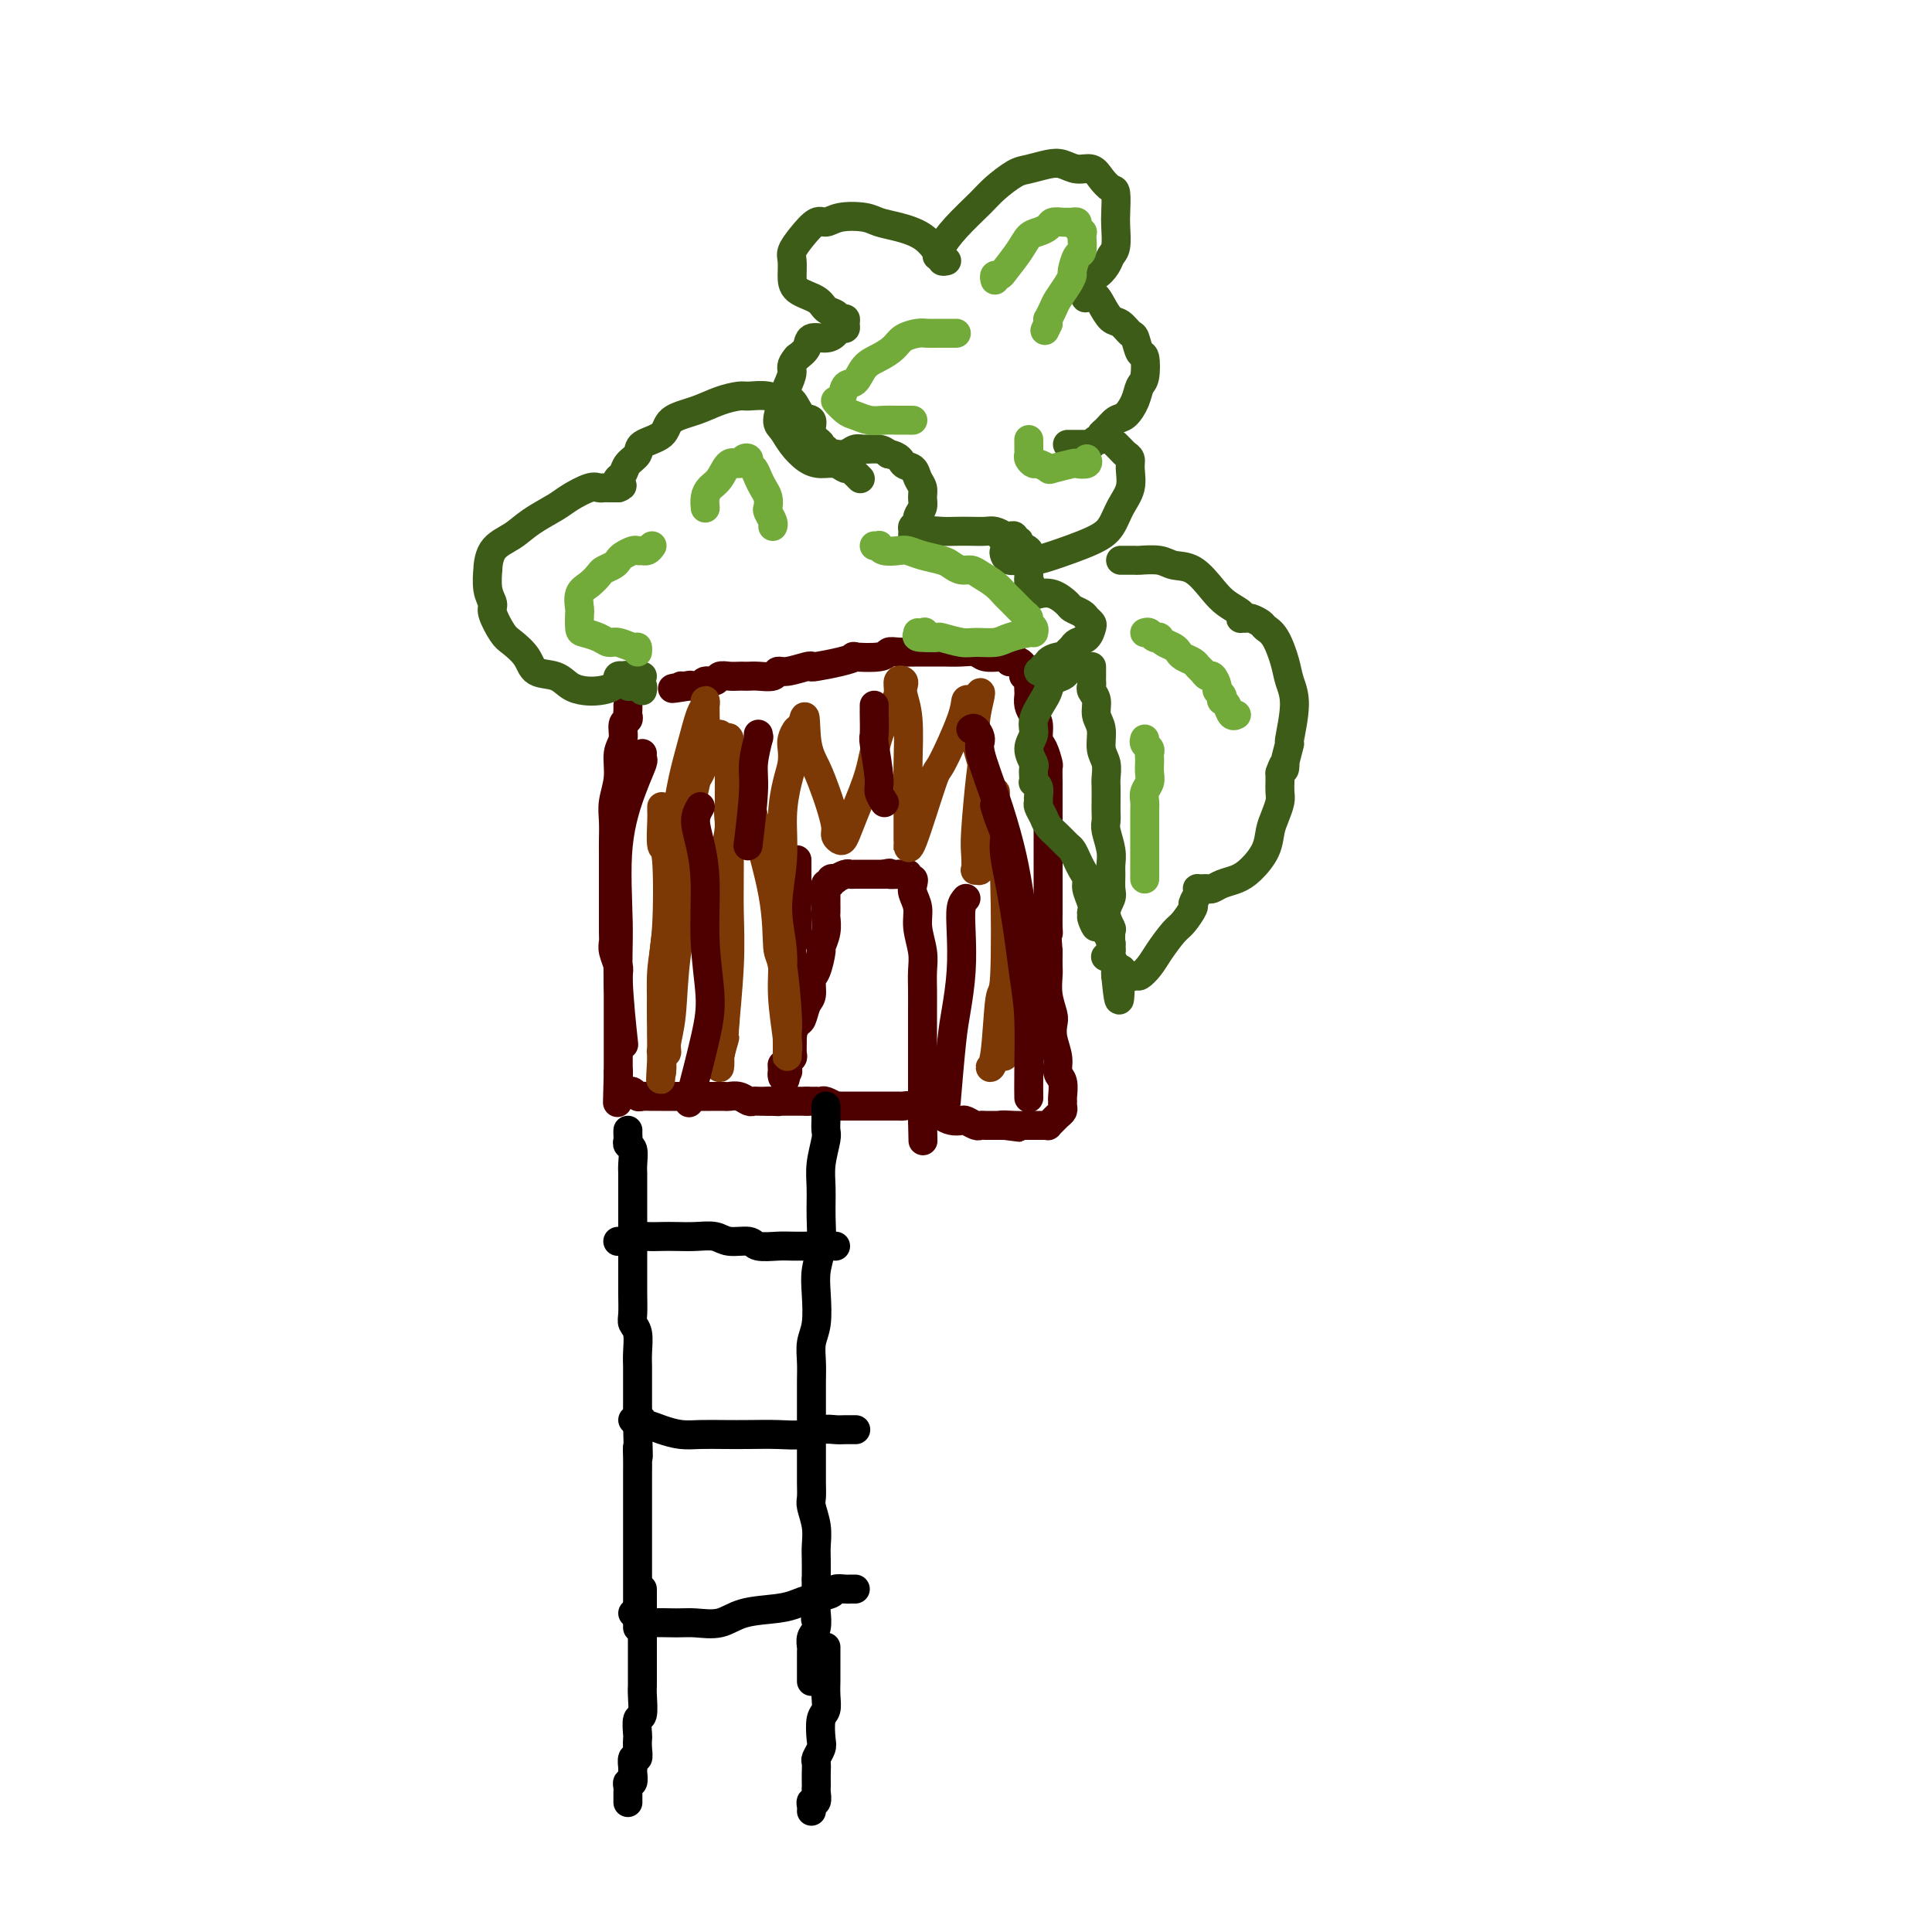 <svg viewBox='0 0 400 400' version='1.1' xmlns='http://www.w3.org/2000/svg' xmlns:xlink='http://www.w3.org/1999/xlink'><g fill='none' stroke='#4E0000' stroke-width='6' stroke-linecap='round' stroke-linejoin='round'><path d='M130,146c0.009,0.337 0.018,0.674 0,1c-0.018,0.326 -0.061,0.641 0,1c0.061,0.359 0.228,0.762 0,1c-0.228,0.238 -0.849,0.310 -1,1c-0.151,0.690 0.170,1.997 0,3c-0.170,1.003 -0.830,1.704 -1,3c-0.170,1.296 0.151,3.189 0,5c-0.151,1.811 -0.772,3.539 -1,5c-0.228,1.461 -0.061,2.653 0,4c0.061,1.347 0.016,2.848 0,4c-0.016,1.152 -0.004,1.954 0,3c0.004,1.046 0.001,2.335 0,4c-0.001,1.665 -0.001,3.705 0,5c0.001,1.295 0.004,1.846 0,3c-0.004,1.154 -0.015,2.912 0,4c0.015,1.088 0.057,1.507 0,2c-0.057,0.493 -0.211,1.061 0,2c0.211,0.939 0.789,2.249 1,3c0.211,0.751 0.057,0.945 0,2c-0.057,1.055 -0.015,2.973 0,4c0.015,1.027 0.004,1.165 0,2c-0.004,0.835 -0.001,2.369 0,3c0.001,0.631 0.000,0.359 0,1c-0.000,0.641 -0.000,2.196 0,3c0.000,0.804 0.000,0.859 0,1c-0.000,0.141 -0.000,0.369 0,1c0.000,0.631 0.000,1.664 0,2c-0.000,0.336 -0.000,-0.025 0,0c0.000,0.025 0.000,0.436 0,1c-0.000,0.564 -0.000,1.282 0,2'/><path d='M128,222c-0.310,11.920 -0.084,3.720 0,1c0.084,-2.720 0.025,0.042 0,1c-0.025,0.958 -0.018,0.113 0,0c0.018,-0.113 0.046,0.504 0,1c-0.046,0.496 -0.167,0.869 0,1c0.167,0.131 0.621,0.021 1,0c0.379,-0.021 0.683,0.047 1,0c0.317,-0.047 0.649,-0.209 1,0c0.351,0.209 0.723,0.788 1,1c0.277,0.212 0.458,0.057 1,0c0.542,-0.057 1.444,-0.015 2,0c0.556,0.015 0.765,0.004 1,0c0.235,-0.004 0.496,-0.001 1,0c0.504,0.001 1.252,0.000 2,0c0.748,-0.000 1.498,-0.000 2,0c0.502,0.000 0.758,-0.000 1,0c0.242,0.000 0.470,0.000 1,0c0.530,-0.000 1.363,-0.001 2,0c0.637,0.001 1.077,0.004 2,0c0.923,-0.004 2.327,-0.015 3,0c0.673,0.015 0.613,0.057 1,0c0.387,-0.057 1.220,-0.211 2,0c0.780,0.211 1.508,0.789 2,1c0.492,0.211 0.748,0.057 1,0c0.252,-0.057 0.501,-0.016 1,0c0.499,0.016 1.250,0.008 2,0'/><path d='M159,228c3.952,0.155 1.832,0.041 1,0c-0.832,-0.041 -0.377,-0.011 0,0c0.377,0.011 0.675,0.003 1,0c0.325,-0.003 0.679,-0.001 1,0c0.321,0.001 0.611,0.000 1,0c0.389,-0.000 0.878,-0.000 1,0c0.122,0.000 -0.122,0.000 0,0c0.122,-0.000 0.610,-0.000 1,0c0.390,0.000 0.683,0.000 1,0c0.317,-0.000 0.659,-0.000 1,0'/><path d='M167,228c1.481,0.000 1.185,0.000 1,0c-0.185,-0.000 -0.258,-0.001 0,0c0.258,0.001 0.847,0.004 1,0c0.153,-0.004 -0.132,-0.015 0,0c0.132,0.015 0.680,0.057 1,0c0.320,-0.057 0.414,-0.211 1,0c0.586,0.211 1.666,0.789 2,1c0.334,0.211 -0.079,0.057 0,0c0.079,-0.057 0.649,-0.015 1,0c0.351,0.015 0.483,0.004 1,0c0.517,-0.004 1.420,-0.001 2,0c0.580,0.001 0.837,0.000 1,0c0.163,-0.000 0.233,-0.000 1,0c0.767,0.000 2.232,0.000 3,0c0.768,-0.000 0.838,-0.001 1,0c0.162,0.001 0.414,0.004 1,0c0.586,-0.004 1.504,-0.015 2,0c0.496,0.015 0.571,0.056 1,0c0.429,-0.056 1.213,-0.208 2,0c0.787,0.208 1.575,0.777 2,1c0.425,0.223 0.485,0.098 1,0c0.515,-0.098 1.485,-0.171 2,0c0.515,0.171 0.575,0.585 1,1c0.425,0.415 1.213,0.829 2,1c0.787,0.171 1.572,0.098 2,0c0.428,-0.098 0.499,-0.223 1,0c0.501,0.223 1.433,0.792 2,1c0.567,0.208 0.771,0.056 1,0c0.229,-0.056 0.485,-0.015 1,0c0.515,0.015 1.290,0.004 2,0c0.710,-0.004 1.355,-0.002 2,0'/><path d='M208,233c6.250,0.774 1.376,0.207 0,0c-1.376,-0.207 0.744,-0.056 2,0c1.256,0.056 1.646,0.015 2,0c0.354,-0.015 0.673,-0.004 1,0c0.327,0.004 0.661,0.002 1,0c0.339,-0.002 0.682,-0.003 1,0c0.318,0.003 0.610,0.012 1,0c0.390,-0.012 0.879,-0.045 1,0c0.121,0.045 -0.125,0.167 0,0c0.125,-0.167 0.622,-0.623 1,-1c0.378,-0.377 0.637,-0.677 1,-1c0.363,-0.323 0.830,-0.671 1,-1c0.170,-0.329 0.041,-0.640 0,-1c-0.041,-0.360 0.004,-0.770 0,-1c-0.004,-0.230 -0.057,-0.280 0,-1c0.057,-0.720 0.225,-2.108 0,-3c-0.225,-0.892 -0.844,-1.287 -1,-2c-0.156,-0.713 0.151,-1.744 0,-3c-0.151,-1.256 -0.758,-2.739 -1,-4c-0.242,-1.261 -0.117,-2.301 0,-3c0.117,-0.699 0.228,-1.057 0,-2c-0.228,-0.943 -0.793,-2.469 -1,-4c-0.207,-1.531 -0.056,-3.066 0,-4c0.056,-0.934 0.016,-1.267 0,-2c-0.016,-0.733 -0.008,-1.867 0,-3'/><path d='M217,197c-0.464,-5.994 -0.124,-4.479 0,-4c0.124,0.479 0.033,-0.080 0,-1c-0.033,-0.920 -0.009,-2.203 0,-3c0.009,-0.797 0.002,-1.108 0,-2c-0.002,-0.892 -0.001,-2.363 0,-3c0.001,-0.637 0.000,-0.439 0,-1c-0.000,-0.561 -0.000,-1.882 0,-3c0.000,-1.118 -0.000,-2.032 0,-3c0.000,-0.968 0.000,-1.991 0,-3c-0.000,-1.009 -0.000,-2.005 0,-3c0.000,-0.995 0.001,-1.991 0,-3c-0.001,-1.009 -0.003,-2.032 0,-3c0.003,-0.968 0.011,-1.882 0,-3c-0.011,-1.118 -0.041,-2.439 0,-3c0.041,-0.561 0.152,-0.363 0,-1c-0.152,-0.637 -0.566,-2.110 -1,-3c-0.434,-0.890 -0.887,-1.198 -1,-2c-0.113,-0.802 0.113,-2.098 0,-3c-0.113,-0.902 -0.567,-1.411 -1,-2c-0.433,-0.589 -0.847,-1.258 -1,-2c-0.153,-0.742 -0.045,-1.557 0,-2c0.045,-0.443 0.026,-0.514 0,-1c-0.026,-0.486 -0.059,-1.387 0,-2c0.059,-0.613 0.209,-0.939 0,-1c-0.209,-0.061 -0.777,0.141 -1,0c-0.223,-0.141 -0.101,-0.626 0,-1c0.101,-0.374 0.182,-0.636 0,-1c-0.182,-0.364 -0.626,-0.829 -1,-1c-0.374,-0.171 -0.678,-0.049 -1,0c-0.322,0.049 -0.661,0.024 -1,0'/><path d='M209,137c-0.563,-0.692 0.029,-0.921 0,-1c-0.029,-0.079 -0.681,-0.007 -1,0c-0.319,0.007 -0.306,-0.051 -1,0c-0.694,0.051 -2.097,0.210 -3,0c-0.903,-0.210 -1.308,-0.788 -2,-1c-0.692,-0.212 -1.673,-0.056 -3,0c-1.327,0.056 -3.000,0.014 -4,0c-1.000,-0.014 -1.328,-0.000 -2,0c-0.672,0.000 -1.688,-0.014 -3,0c-1.312,0.014 -2.920,0.056 -4,0c-1.080,-0.056 -1.630,-0.208 -2,0c-0.370,0.208 -0.558,0.777 -2,1c-1.442,0.223 -4.138,0.098 -5,0c-0.862,-0.098 0.108,-0.171 0,0c-0.108,0.171 -1.296,0.586 -3,1c-1.704,0.414 -3.924,0.828 -5,1c-1.076,0.172 -1.007,0.102 -1,0c0.007,-0.102 -0.046,-0.238 -1,0c-0.954,0.238 -2.809,0.848 -4,1c-1.191,0.152 -1.720,-0.155 -2,0c-0.280,0.155 -0.312,0.774 -1,1c-0.688,0.226 -2.032,0.061 -3,0c-0.968,-0.061 -1.559,-0.017 -2,0c-0.441,0.017 -0.733,0.009 -1,0c-0.267,-0.009 -0.509,-0.017 -1,0c-0.491,0.017 -1.230,0.061 -2,0c-0.770,-0.061 -1.571,-0.226 -2,0c-0.429,0.226 -0.486,0.844 -1,1c-0.514,0.156 -1.485,-0.150 -2,0c-0.515,0.150 -0.576,0.757 -1,1c-0.424,0.243 -1.212,0.121 -2,0'/><path d='M143,142c-6.895,1.083 -2.632,0.290 -1,0c1.632,-0.290 0.632,-0.078 0,0c-0.632,0.078 -0.895,0.022 -1,0c-0.105,-0.022 -0.053,-0.011 0,0'/><path d='M165,178c0.000,0.283 0.000,0.566 0,1c-0.000,0.434 -0.000,1.021 0,1c0.000,-0.021 0.001,-0.648 0,0c-0.001,0.648 -0.004,2.571 0,4c0.004,1.429 0.015,2.363 0,3c-0.015,0.637 -0.057,0.975 0,2c0.057,1.025 0.211,2.736 0,4c-0.211,1.264 -0.789,2.082 -1,3c-0.211,0.918 -0.057,1.935 0,3c0.057,1.065 0.015,2.178 0,3c-0.015,0.822 -0.004,1.353 0,2c0.004,0.647 0.001,1.408 0,2c-0.001,0.592 -0.000,1.013 0,2c0.000,0.987 0.000,2.541 0,3c-0.000,0.459 0.000,-0.175 0,0c-0.000,0.175 -0.000,1.160 0,2c0.000,0.840 0.001,1.535 0,2c-0.001,0.465 -0.004,0.698 0,1c0.004,0.302 0.015,0.672 0,1c-0.015,0.328 -0.056,0.614 0,1c0.056,0.386 0.207,0.873 0,1c-0.207,0.127 -0.774,-0.107 -1,0c-0.226,0.107 -0.113,0.553 0,1'/><path d='M163,220c-0.535,6.684 -0.872,2.394 -1,1c-0.128,-1.394 -0.048,0.107 0,1c0.048,0.893 0.064,1.179 0,1c-0.064,-0.179 -0.210,-0.822 0,-1c0.210,-0.178 0.774,0.108 1,0c0.226,-0.108 0.113,-0.610 0,-1c-0.113,-0.390 -0.226,-0.668 0,-1c0.226,-0.332 0.793,-0.718 1,-1c0.207,-0.282 0.056,-0.461 0,-1c-0.056,-0.539 -0.016,-1.440 0,-2c0.016,-0.560 0.008,-0.780 0,-1'/><path d='M164,215c0.262,-1.347 -0.084,-0.716 0,-1c0.084,-0.284 0.596,-1.484 1,-2c0.404,-0.516 0.699,-0.348 1,-1c0.301,-0.652 0.606,-2.123 1,-3c0.394,-0.877 0.875,-1.161 1,-2c0.125,-0.839 -0.106,-2.233 0,-3c0.106,-0.767 0.550,-0.906 1,-2c0.450,-1.094 0.905,-3.143 1,-4c0.095,-0.857 -0.171,-0.523 0,-1c0.171,-0.477 0.778,-1.766 1,-3c0.222,-1.234 0.059,-2.412 0,-3c-0.059,-0.588 -0.016,-0.587 0,-1c0.016,-0.413 0.003,-1.239 0,-2c-0.003,-0.761 0.003,-1.457 0,-2c-0.003,-0.543 -0.016,-0.934 0,-1c0.016,-0.066 0.061,0.192 0,0c-0.061,-0.192 -0.228,-0.835 0,-1c0.228,-0.165 0.853,0.148 1,0c0.147,-0.148 -0.182,-0.758 0,-1c0.182,-0.242 0.875,-0.117 1,0c0.125,0.117 -0.317,0.228 0,0c0.317,-0.228 1.393,-0.793 2,-1c0.607,-0.207 0.744,-0.055 1,0c0.256,0.055 0.632,0.015 1,0c0.368,-0.015 0.728,-0.004 1,0c0.272,0.004 0.454,0.001 1,0c0.546,-0.001 1.455,-0.000 2,0c0.545,0.000 0.727,0.000 1,0c0.273,-0.000 0.636,-0.000 1,0'/><path d='M183,181c1.958,-0.464 0.854,-0.125 1,0c0.146,0.125 1.541,0.038 2,0c0.459,-0.038 -0.017,-0.025 0,0c0.017,0.025 0.527,0.062 1,0c0.473,-0.062 0.910,-0.221 1,0c0.090,0.221 -0.168,0.824 0,1c0.168,0.176 0.762,-0.075 1,0c0.238,0.075 0.120,0.477 0,1c-0.120,0.523 -0.242,1.167 0,2c0.242,0.833 0.850,1.853 1,3c0.150,1.147 -0.156,2.420 0,4c0.156,1.580 0.774,3.467 1,5c0.226,1.533 0.061,2.714 0,4c-0.061,1.286 -0.016,2.679 0,4c0.016,1.321 0.004,2.569 0,4c-0.004,1.431 -0.001,3.044 0,4c0.001,0.956 0.000,1.254 0,2c-0.000,0.746 -0.000,1.940 0,3c0.000,1.060 0.000,1.986 0,3c-0.000,1.014 -0.000,2.117 0,3c0.000,0.883 0.000,1.546 0,2c-0.000,0.454 -0.000,0.699 0,1c0.000,0.301 0.000,0.658 0,1c-0.000,0.342 -0.000,0.669 0,1c0.000,0.331 0.000,0.666 0,1c-0.000,0.334 -0.000,0.667 0,1c0.000,0.333 0.000,0.667 0,1'/><path d='M191,232c0.167,7.333 0.083,3.667 0,0'/></g>
<g fill='none' stroke='#7C3805' stroke-width='6' stroke-linecap='round' stroke-linejoin='round'><path d='M137,167c-0.008,0.350 -0.015,0.700 0,1c0.015,0.300 0.053,0.551 0,2c-0.053,1.449 -0.196,4.095 0,5c0.196,0.905 0.732,0.069 1,3c0.268,2.931 0.268,9.629 0,14c-0.268,4.371 -0.805,6.414 -1,9c-0.195,2.586 -0.048,5.713 0,8c0.048,2.287 -0.002,3.733 0,5c0.002,1.267 0.056,2.354 0,3c-0.056,0.646 -0.224,0.849 0,1c0.224,0.151 0.838,0.249 1,0c0.162,-0.249 -0.129,-0.847 0,-2c0.129,-1.153 0.678,-2.863 1,-6c0.322,-3.137 0.419,-7.700 1,-12c0.581,-4.300 1.648,-8.336 2,-12c0.352,-3.664 -0.011,-6.957 0,-10c0.011,-3.043 0.395,-5.837 1,-9c0.605,-3.163 1.430,-6.694 2,-9c0.570,-2.306 0.886,-3.385 1,-5c0.114,-1.615 0.028,-3.764 0,-5c-0.028,-1.236 0.002,-1.559 0,-2c-0.002,-0.441 -0.035,-1.002 0,-1c0.035,0.002 0.140,0.566 0,1c-0.140,0.434 -0.524,0.737 -1,2c-0.476,1.263 -1.046,3.485 -2,7c-0.954,3.515 -2.294,8.325 -3,15c-0.706,6.675 -0.778,15.217 -1,19c-0.222,3.783 -0.596,2.808 -1,5c-0.404,2.192 -0.840,7.552 -1,11c-0.160,3.448 -0.046,4.985 0,7c0.046,2.015 0.023,4.507 0,7'/><path d='M137,219c-0.464,7.948 -0.124,3.317 0,2c0.124,-1.317 0.033,0.681 0,1c-0.033,0.319 -0.007,-1.040 0,-2c0.007,-0.960 -0.006,-1.523 0,-2c0.006,-0.477 0.029,-0.870 0,-3c-0.029,-2.130 -0.112,-5.997 0,-10c0.112,-4.003 0.419,-8.142 1,-12c0.581,-3.858 1.437,-7.436 2,-11c0.563,-3.564 0.833,-7.116 1,-10c0.167,-2.884 0.230,-5.101 1,-7c0.770,-1.899 2.248,-3.481 3,-5c0.752,-1.519 0.779,-2.977 1,-4c0.221,-1.023 0.637,-1.613 1,-2c0.363,-0.387 0.671,-0.573 1,-1c0.329,-0.427 0.677,-1.095 1,-1c0.323,0.095 0.622,0.955 1,1c0.378,0.045 0.834,-0.723 1,0c0.166,0.723 0.040,2.938 0,8c-0.040,5.062 0.004,12.971 0,18c-0.004,5.029 -0.057,7.178 0,10c0.057,2.822 0.226,6.317 0,11c-0.226,4.683 -0.845,10.552 -1,13c-0.155,2.448 0.154,1.473 0,2c-0.154,0.527 -0.770,2.554 -1,4c-0.230,1.446 -0.075,2.309 0,2c0.075,-0.309 0.069,-1.792 0,-2c-0.069,-0.208 -0.201,0.859 0,0c0.201,-0.859 0.734,-3.643 1,-6c0.266,-2.357 0.264,-4.289 0,-7c-0.264,-2.711 -0.790,-6.203 -1,-9c-0.210,-2.797 -0.105,-4.898 0,-7'/><path d='M149,190c-0.042,-5.503 -0.147,-4.762 0,-6c0.147,-1.238 0.546,-4.455 1,-7c0.454,-2.545 0.961,-4.420 1,-6c0.039,-1.580 -0.392,-2.867 0,-4c0.392,-1.133 1.608,-2.111 2,-3c0.392,-0.889 -0.039,-1.689 0,-2c0.039,-0.311 0.546,-0.132 1,0c0.454,0.132 0.853,0.218 1,0c0.147,-0.218 0.042,-0.739 0,0c-0.042,0.739 -0.022,2.740 1,7c1.022,4.260 3.044,10.780 4,16c0.956,5.220 0.845,9.142 1,11c0.155,1.858 0.578,1.653 1,4c0.422,2.347 0.845,7.246 1,10c0.155,2.754 0.041,3.362 0,4c-0.041,0.638 -0.010,1.305 0,2c0.010,0.695 -0.001,1.417 0,2c0.001,0.583 0.016,1.026 0,1c-0.016,-0.026 -0.062,-0.523 0,-1c0.062,-0.477 0.231,-0.935 0,-3c-0.231,-2.065 -0.861,-5.736 -1,-9c-0.139,-3.264 0.214,-6.120 0,-9c-0.214,-2.880 -0.996,-5.786 -1,-9c-0.004,-3.214 0.770,-6.738 1,-10c0.230,-3.262 -0.083,-6.263 0,-9c0.083,-2.737 0.561,-5.210 1,-7c0.439,-1.790 0.839,-2.897 1,-4c0.161,-1.103 0.084,-2.203 0,-3c-0.084,-0.797 -0.177,-1.292 0,-2c0.177,-0.708 0.622,-1.631 1,-2c0.378,-0.369 0.689,-0.185 1,0'/><path d='M166,151c0.908,-5.563 0.678,-0.969 1,2c0.322,2.969 1.196,4.315 2,6c0.804,1.685 1.539,3.709 2,5c0.461,1.291 0.648,1.848 1,3c0.352,1.152 0.870,2.899 1,4c0.130,1.101 -0.127,1.557 0,2c0.127,0.443 0.638,0.872 1,1c0.362,0.128 0.577,-0.045 1,-1c0.423,-0.955 1.056,-2.692 2,-5c0.944,-2.308 2.199,-5.186 3,-8c0.801,-2.814 1.146,-5.564 2,-8c0.854,-2.436 2.215,-4.559 3,-6c0.785,-1.441 0.994,-2.199 1,-3c0.006,-0.801 -0.191,-1.643 0,-2c0.191,-0.357 0.769,-0.229 1,0c0.231,0.229 0.114,0.558 0,1c-0.114,0.442 -0.227,0.996 0,2c0.227,1.004 0.793,2.456 1,5c0.207,2.544 0.056,6.179 0,9c-0.056,2.821 -0.015,4.827 0,7c0.015,2.173 0.004,4.513 0,6c-0.004,1.487 -0.001,2.120 0,3c0.001,0.880 0.000,2.005 0,2c-0.000,-0.005 0.000,-1.142 0,-1c-0.000,0.142 -0.001,1.561 1,-1c1.001,-2.561 3.003,-9.103 4,-12c0.997,-2.897 0.988,-2.149 2,-4c1.012,-1.851 3.044,-6.300 4,-9c0.956,-2.700 0.834,-3.650 1,-4c0.166,-0.350 0.619,-0.100 1,0c0.381,0.100 0.691,0.050 1,0'/><path d='M202,145c2.109,-4.044 0.383,0.347 0,4c-0.383,3.653 0.577,6.570 1,8c0.423,1.430 0.308,1.373 0,4c-0.308,2.627 -0.811,7.936 -1,11c-0.189,3.064 -0.066,3.882 0,5c0.066,1.118 0.073,2.536 0,3c-0.073,0.464 -0.227,-0.028 0,0c0.227,0.028 0.835,0.574 1,0c0.165,-0.574 -0.113,-2.267 0,-4c0.113,-1.733 0.618,-3.505 1,-5c0.382,-1.495 0.641,-2.711 1,-4c0.359,-1.289 0.818,-2.649 1,-3c0.182,-0.351 0.088,0.308 0,1c-0.088,0.692 -0.170,1.419 0,2c0.170,0.581 0.593,1.017 1,3c0.407,1.983 0.798,5.513 1,12c0.202,6.487 0.215,15.932 0,20c-0.215,4.068 -0.657,2.758 -1,5c-0.343,2.242 -0.587,8.035 -1,11c-0.413,2.965 -0.997,3.100 -1,3c-0.003,-0.100 0.573,-0.435 1,-2c0.427,-1.565 0.703,-4.358 1,-6c0.297,-1.642 0.616,-2.132 1,-4c0.384,-1.868 0.835,-5.113 1,-7c0.165,-1.887 0.044,-2.416 0,-3c-0.044,-0.584 -0.011,-1.222 0,-1c0.011,0.222 0.000,1.305 0,2c-0.000,0.695 0.010,1.001 0,3c-0.010,1.999 -0.041,5.692 0,8c0.041,2.308 0.155,3.231 0,4c-0.155,0.769 -0.577,1.385 -1,2'/><path d='M208,217c-0.167,3.000 -0.083,1.500 0,0'/></g>
<g fill='none' stroke='#4E0000' stroke-width='6' stroke-linecap='round' stroke-linejoin='round'><path d='M145,167c-0.503,0.867 -1.007,1.735 -1,3c0.007,1.265 0.523,2.928 1,5c0.477,2.072 0.915,4.554 1,8c0.085,3.446 -0.185,7.857 0,12c0.185,4.143 0.823,8.018 1,11c0.177,2.982 -0.106,5.072 -1,9c-0.894,3.928 -2.398,9.694 -3,12c-0.602,2.306 -0.301,1.153 0,0'/><path d='M133,156c-0.036,0.393 -0.072,0.787 0,1c0.072,0.213 0.253,0.247 0,1c-0.253,0.753 -0.940,2.225 -2,5c-1.060,2.775 -2.494,6.854 -3,12c-0.506,5.146 -0.084,11.359 0,16c0.084,4.641 -0.170,7.711 0,12c0.170,4.289 0.763,9.797 1,12c0.237,2.203 0.119,1.102 0,0'/><path d='M157,152c-0.032,0.547 -0.065,1.094 0,1c0.065,-0.094 0.227,-0.829 0,0c-0.227,0.829 -0.844,3.222 -1,5c-0.156,1.778 0.150,2.940 0,6c-0.150,3.060 -0.757,8.017 -1,10c-0.243,1.983 -0.121,0.991 0,0'/><path d='M181,146c0.002,0.428 0.005,0.857 0,1c-0.005,0.143 -0.016,0.002 0,1c0.016,0.998 0.061,3.136 0,4c-0.061,0.864 -0.226,0.452 0,2c0.226,1.548 0.844,5.054 1,7c0.156,1.946 -0.150,2.332 0,3c0.150,0.668 0.757,1.620 1,2c0.243,0.380 0.121,0.190 0,0'/><path d='M201,151c0.291,-0.191 0.581,-0.381 1,0c0.419,0.381 0.965,1.335 1,2c0.035,0.665 -0.442,1.042 0,3c0.442,1.958 1.804,5.497 3,9c1.196,3.503 2.228,6.970 3,10c0.772,3.030 1.285,5.623 2,10c0.715,4.377 1.633,10.536 2,13c0.367,2.464 0.184,1.232 0,0'/><path d='M206,167c-0.080,-0.264 -0.159,-0.529 0,0c0.159,0.529 0.557,1.851 1,3c0.443,1.149 0.932,2.125 1,3c0.068,0.875 -0.283,1.651 0,4c0.283,2.349 1.200,6.273 2,11c0.800,4.727 1.482,10.258 2,14c0.518,3.742 0.871,5.694 1,9c0.129,3.306 0.035,7.967 0,11c-0.035,3.033 -0.010,4.438 0,5c0.010,0.562 0.005,0.281 0,0'/><path d='M200,186c-0.416,0.466 -0.832,0.931 -1,2c-0.168,1.069 -0.087,2.740 0,5c0.087,2.260 0.181,5.108 0,8c-0.181,2.892 -0.636,5.827 -1,8c-0.364,2.173 -0.636,3.585 -1,7c-0.364,3.415 -0.818,8.833 -1,11c-0.182,2.167 -0.091,1.084 0,0'/></g>
<g fill='none' stroke='#3D5C18' stroke-width='6' stroke-linecap='round' stroke-linejoin='round'><path d='M132,142c-0.303,-0.030 -0.607,-0.060 -1,0c-0.393,0.060 -0.877,0.208 -1,0c-0.123,-0.208 0.113,-0.774 0,-1c-0.113,-0.226 -0.577,-0.112 -1,0c-0.423,0.112 -0.806,0.222 -1,0c-0.194,-0.222 -0.198,-0.778 0,-1c0.198,-0.222 0.599,-0.111 1,0'/><path d='M129,140c-0.528,-0.067 -0.349,0.767 0,1c0.349,0.233 0.868,-0.135 1,0c0.132,0.135 -0.122,0.772 0,1c0.122,0.228 0.621,0.047 1,0c0.379,-0.047 0.638,0.039 1,0c0.362,-0.039 0.828,-0.203 1,0c0.172,0.203 0.049,0.772 0,1c-0.049,0.228 -0.025,0.114 0,0'/></g>
<g fill='none' stroke='#000000' stroke-width='6' stroke-linecap='round' stroke-linejoin='round'><path d='M130,234c-0.008,0.337 -0.016,0.674 0,1c0.016,0.326 0.057,0.639 0,1c-0.057,0.361 -0.211,0.768 0,1c0.211,0.232 0.789,0.288 1,1c0.211,0.712 0.057,2.079 0,3c-0.057,0.921 -0.015,1.397 0,2c0.015,0.603 0.004,1.332 0,2c-0.004,0.668 -0.001,1.275 0,2c0.001,0.725 0.000,1.567 0,2c-0.000,0.433 -0.000,0.455 0,1c0.000,0.545 0.000,1.612 0,3c-0.000,1.388 -0.000,3.098 0,4c0.000,0.902 0.000,0.998 0,2c-0.000,1.002 -0.001,2.912 0,4c0.001,1.088 0.004,1.353 0,2c-0.004,0.647 -0.015,1.674 0,3c0.015,1.326 0.057,2.949 0,4c-0.057,1.051 -0.211,1.530 0,2c0.211,0.470 0.789,0.930 1,2c0.211,1.070 0.057,2.751 0,4c-0.057,1.249 -0.015,2.067 0,3c0.015,0.933 0.004,1.982 0,3c-0.004,1.018 -0.001,2.005 0,3c0.001,0.995 0.000,1.999 0,3c-0.000,1.001 -0.000,2.001 0,3'/><path d='M132,295c0.309,10.475 0.083,6.161 0,5c-0.083,-1.161 -0.022,0.830 0,2c0.022,1.170 0.006,1.519 0,3c-0.006,1.481 -0.002,4.093 0,6c0.002,1.907 0.000,3.109 0,4c-0.000,0.891 -0.000,1.469 0,3c0.000,1.531 0.000,4.013 0,5c-0.000,0.987 -0.000,0.478 0,1c0.000,0.522 0.000,2.076 0,3c-0.000,0.924 -0.000,1.217 0,2c0.000,0.783 0.000,2.056 0,3c-0.000,0.944 -0.000,1.560 0,2c0.000,0.440 0.000,0.706 0,1c-0.000,0.294 -0.000,0.618 0,1c0.000,0.382 0.000,0.824 0,1c-0.000,0.176 -0.000,0.088 0,0'/><path d='M171,229c0.001,0.326 0.001,0.651 0,1c-0.001,0.349 -0.004,0.721 0,1c0.004,0.279 0.015,0.463 0,1c-0.015,0.537 -0.057,1.426 0,2c0.057,0.574 0.212,0.834 0,2c-0.212,1.166 -0.793,3.238 -1,5c-0.207,1.762 -0.042,3.214 0,5c0.042,1.786 -0.040,3.906 0,6c0.040,2.094 0.203,4.163 0,6c-0.203,1.837 -0.772,3.443 -1,5c-0.228,1.557 -0.114,3.066 0,5c0.114,1.934 0.227,4.293 0,6c-0.227,1.707 -0.793,2.764 -1,4c-0.207,1.236 -0.056,2.653 0,4c0.056,1.347 0.015,2.624 0,4c-0.015,1.376 -0.004,2.852 0,4c0.004,1.148 0.001,1.969 0,3c-0.001,1.031 -0.000,2.271 0,3c0.000,0.729 0.000,0.948 0,2c-0.000,1.052 -0.001,2.938 0,4c0.001,1.062 0.004,1.301 0,2c-0.004,0.699 -0.015,1.857 0,3c0.015,1.143 0.057,2.272 0,3c-0.057,0.728 -0.211,1.054 0,2c0.211,0.946 0.789,2.511 1,4c0.211,1.489 0.057,2.901 0,4c-0.057,1.099 -0.016,1.885 0,3c0.016,1.115 0.008,2.557 0,4'/><path d='M169,327c-0.311,15.453 -0.087,5.085 0,2c0.087,-3.085 0.037,1.114 0,3c-0.037,1.886 -0.063,1.460 0,2c0.063,0.540 0.213,2.047 0,3c-0.213,0.953 -0.789,1.353 -1,2c-0.211,0.647 -0.057,1.540 0,2c0.057,0.460 0.015,0.486 0,1c-0.015,0.514 -0.004,1.514 0,2c0.004,0.486 0.001,0.456 0,1c-0.001,0.544 -0.000,1.661 0,2c0.000,0.339 0.000,-0.101 0,0c-0.000,0.101 -0.000,0.743 0,1c0.000,0.257 0.000,0.128 0,0'/><path d='M128,257c-0.086,0.008 -0.172,0.016 0,0c0.172,-0.016 0.601,-0.057 1,0c0.399,0.057 0.766,0.211 1,0c0.234,-0.211 0.333,-0.788 1,-1c0.667,-0.212 1.901,-0.058 3,0c1.099,0.058 2.064,0.020 3,0c0.936,-0.020 1.844,-0.020 3,0c1.156,0.020 2.559,0.062 4,0c1.441,-0.062 2.921,-0.227 4,0c1.079,0.227 1.758,0.845 3,1c1.242,0.155 3.047,-0.155 4,0c0.953,0.155 1.053,0.774 2,1c0.947,0.226 2.739,0.061 4,0c1.261,-0.061 1.991,-0.016 3,0c1.009,0.016 2.298,0.004 3,0c0.702,-0.004 0.819,-0.001 1,0c0.181,0.001 0.427,0.000 1,0c0.573,-0.000 1.473,-0.000 2,0c0.527,0.000 0.680,0.000 1,0c0.320,-0.000 0.806,-0.000 1,0c0.194,0.000 0.097,0.000 0,0'/><path d='M131,294c0.306,0.032 0.612,0.064 1,0c0.388,-0.064 0.858,-0.224 1,0c0.142,0.224 -0.046,0.830 0,1c0.046,0.170 0.325,-0.098 1,0c0.675,0.098 1.746,0.562 3,1c1.254,0.438 2.690,0.849 4,1c1.310,0.151 2.492,0.041 4,0c1.508,-0.041 3.341,-0.015 5,0c1.659,0.015 3.144,0.018 5,0c1.856,-0.018 4.082,-0.057 6,0c1.918,0.057 3.527,0.212 5,0c1.473,-0.212 2.812,-0.789 4,-1c1.188,-0.211 2.227,-0.057 3,0c0.773,0.057 1.279,0.015 2,0c0.721,-0.015 1.656,-0.004 2,0c0.344,0.004 0.098,0.001 0,0c-0.098,-0.001 -0.049,-0.001 0,0'/><path d='M131,334c0.192,-0.227 0.384,-0.454 1,0c0.616,0.454 1.655,1.587 2,2c0.345,0.413 -0.004,0.104 1,0c1.004,-0.104 3.360,-0.003 5,0c1.640,0.003 2.564,-0.093 4,0c1.436,0.093 3.383,0.376 5,0c1.617,-0.376 2.903,-1.410 5,-2c2.097,-0.590 5.005,-0.736 7,-1c1.995,-0.264 3.077,-0.645 4,-1c0.923,-0.355 1.686,-0.684 3,-1c1.314,-0.316 3.179,-0.621 4,-1c0.821,-0.379 0.598,-0.834 1,-1c0.402,-0.166 1.428,-0.045 2,0c0.572,0.045 0.689,0.012 1,0c0.311,-0.012 0.814,-0.003 1,0c0.186,0.003 0.053,0.001 0,0c-0.053,-0.001 -0.027,-0.000 0,0'/><path d='M133,329c-0.000,0.330 -0.000,0.660 0,1c0.000,0.340 0.000,0.691 0,1c-0.000,0.309 -0.000,0.576 0,1c0.000,0.424 0.000,1.005 0,2c-0.000,0.995 -0.000,2.403 0,3c0.000,0.597 0.000,0.382 0,1c-0.000,0.618 -0.000,2.067 0,3c0.000,0.933 0.000,1.349 0,2c-0.000,0.651 -0.000,1.537 0,2c0.000,0.463 0.001,0.503 0,1c-0.001,0.497 -0.004,1.451 0,2c0.004,0.549 0.015,0.694 0,1c-0.015,0.306 -0.057,0.774 0,2c0.057,1.226 0.211,3.209 0,4c-0.211,0.791 -0.788,0.388 -1,1c-0.212,0.612 -0.061,2.239 0,3c0.061,0.761 0.030,0.656 0,1c-0.030,0.344 -0.061,1.138 0,2c0.061,0.862 0.214,1.794 0,2c-0.214,0.206 -0.793,-0.314 -1,0c-0.207,0.314 -0.041,1.460 0,2c0.041,0.540 -0.041,0.472 0,1c0.041,0.528 0.207,1.651 0,2c-0.207,0.349 -0.788,-0.078 -1,0c-0.212,0.078 -0.057,0.660 0,1c0.057,0.340 0.015,0.438 0,1c-0.015,0.562 -0.004,1.589 0,2c0.004,0.411 0.002,0.205 0,0'/><path d='M171,341c0.000,0.432 0.000,0.863 0,1c-0.000,0.137 -0.000,-0.021 0,0c0.000,0.021 0.001,0.222 0,1c-0.001,0.778 -0.004,2.132 0,3c0.004,0.868 0.015,1.251 0,2c-0.015,0.749 -0.056,1.863 0,3c0.056,1.137 0.207,2.298 0,3c-0.207,0.702 -0.774,0.947 -1,2c-0.226,1.053 -0.113,2.915 0,4c0.113,1.085 0.226,1.394 0,2c-0.226,0.606 -0.793,1.511 -1,2c-0.207,0.489 -0.056,0.564 0,1c0.056,0.436 0.016,1.235 0,2c-0.016,0.765 -0.008,1.497 0,2c0.008,0.503 0.016,0.779 0,1c-0.016,0.221 -0.057,0.389 0,1c0.057,0.611 0.211,1.667 0,2c-0.211,0.333 -0.789,-0.055 -1,0c-0.211,0.055 -0.057,0.553 0,1c0.057,0.447 0.016,0.842 0,1c-0.016,0.158 -0.008,0.079 0,0'/></g>
<g fill='none' stroke='#3D5C18' stroke-width='6' stroke-linecap='round' stroke-linejoin='round'><path d='M133,140c-0.359,-0.014 -0.718,-0.028 -1,0c-0.282,0.028 -0.487,0.099 -1,0c-0.513,-0.099 -1.334,-0.368 -2,0c-0.666,0.368 -1.177,1.374 -2,2c-0.823,0.626 -1.957,0.874 -3,1c-1.043,0.126 -1.993,0.130 -3,0c-1.007,-0.130 -2.069,-0.395 -3,-1c-0.931,-0.605 -1.729,-1.549 -3,-2c-1.271,-0.451 -3.014,-0.407 -4,-1c-0.986,-0.593 -1.216,-1.821 -2,-3c-0.784,-1.179 -2.123,-2.309 -3,-3c-0.877,-0.691 -1.293,-0.944 -2,-2c-0.707,-1.056 -1.706,-2.917 -2,-4c-0.294,-1.083 0.118,-1.389 0,-2c-0.118,-0.611 -0.765,-1.528 -1,-3c-0.235,-1.472 -0.056,-3.499 0,-4c0.056,-0.501 -0.010,0.525 0,0c0.010,-0.525 0.098,-2.601 1,-4c0.902,-1.399 2.619,-2.120 4,-3c1.381,-0.880 2.426,-1.921 4,-3c1.574,-1.079 3.679,-2.198 5,-3c1.321,-0.802 1.860,-1.287 3,-2c1.140,-0.713 2.883,-1.655 4,-2c1.117,-0.345 1.610,-0.092 2,0c0.390,0.092 0.679,0.025 1,0c0.321,-0.025 0.674,-0.007 1,0c0.326,0.007 0.626,0.002 1,0c0.374,-0.002 0.821,-0.001 1,0c0.179,0.001 0.089,0.000 0,0'/><path d='M128,101c1.561,-0.485 0.464,-0.696 0,-1c-0.464,-0.304 -0.296,-0.701 0,-1c0.296,-0.299 0.720,-0.502 1,-1c0.280,-0.498 0.414,-1.292 1,-2c0.586,-0.708 1.622,-1.330 2,-2c0.378,-0.670 0.099,-1.387 1,-2c0.901,-0.613 2.984,-1.121 4,-2c1.016,-0.879 0.966,-2.130 2,-3c1.034,-0.870 3.151,-1.359 5,-2c1.849,-0.641 3.430,-1.435 5,-2c1.570,-0.565 3.131,-0.900 4,-1c0.869,-0.100 1.047,0.037 2,0c0.953,-0.037 2.680,-0.246 4,0c1.320,0.246 2.234,0.947 3,1c0.766,0.053 1.385,-0.543 2,0c0.615,0.543 1.227,2.225 2,3c0.773,0.775 1.709,0.642 2,1c0.291,0.358 -0.062,1.205 0,2c0.062,0.795 0.538,1.537 1,2c0.462,0.463 0.911,0.646 1,1c0.089,0.354 -0.182,0.880 0,1c0.182,0.120 0.818,-0.164 1,0c0.182,0.164 -0.089,0.777 0,1c0.089,0.223 0.538,0.056 1,0c0.462,-0.056 0.938,-0.001 1,0c0.062,0.001 -0.289,-0.053 0,0c0.289,0.053 1.218,0.213 2,0c0.782,-0.213 1.416,-0.799 2,-1c0.584,-0.201 1.119,-0.016 2,0c0.881,0.016 2.109,-0.138 3,0c0.891,0.138 1.446,0.569 2,1'/><path d='M184,94c2.426,0.418 2.492,1.463 3,2c0.508,0.537 1.458,0.567 2,1c0.542,0.433 0.678,1.270 1,2c0.322,0.730 0.832,1.352 1,2c0.168,0.648 -0.007,1.323 0,2c0.007,0.677 0.194,1.358 0,2c-0.194,0.642 -0.770,1.247 -1,2c-0.230,0.753 -0.115,1.656 0,2c0.115,0.344 0.230,0.130 0,0c-0.230,-0.130 -0.804,-0.178 -1,0c-0.196,0.178 -0.013,0.580 0,1c0.013,0.420 -0.145,0.859 0,1c0.145,0.141 0.594,-0.015 1,0c0.406,0.015 0.769,0.200 1,0c0.231,-0.200 0.331,-0.785 1,-1c0.669,-0.215 1.908,-0.058 3,0c1.092,0.058 2.037,0.019 3,0c0.963,-0.019 1.945,-0.016 3,0c1.055,0.016 2.183,0.046 3,0c0.817,-0.046 1.323,-0.168 2,0c0.677,0.168 1.526,0.625 2,1c0.474,0.375 0.572,0.669 1,1c0.428,0.331 1.187,0.701 2,1c0.813,0.299 1.682,0.528 2,1c0.318,0.472 0.085,1.187 0,2c-0.085,0.813 -0.023,1.723 0,2c0.023,0.277 0.006,-0.079 0,0c-0.006,0.079 -0.002,0.594 0,1c0.002,0.406 0.001,0.703 0,1'/><path d='M213,120c0.770,1.554 0.194,0.939 0,1c-0.194,0.061 -0.005,0.799 0,1c0.005,0.201 -0.174,-0.136 0,0c0.174,0.136 0.700,0.743 1,1c0.300,0.257 0.374,0.163 1,0c0.626,-0.163 1.803,-0.395 3,0c1.197,0.395 2.416,1.415 3,2c0.584,0.585 0.535,0.733 1,1c0.465,0.267 1.443,0.653 2,1c0.557,0.347 0.692,0.656 1,1c0.308,0.344 0.787,0.722 1,1c0.213,0.278 0.159,0.455 0,1c-0.159,0.545 -0.424,1.456 -1,2c-0.576,0.544 -1.462,0.719 -2,1c-0.538,0.281 -0.726,0.666 -1,1c-0.274,0.334 -0.633,0.615 -1,1c-0.367,0.385 -0.744,0.873 -1,1c-0.256,0.127 -0.393,-0.106 -1,0c-0.607,0.106 -1.683,0.550 -2,1c-0.317,0.450 0.125,0.905 0,1c-0.125,0.095 -0.817,-0.170 -1,0c-0.183,0.170 0.143,0.777 0,1c-0.143,0.223 -0.755,0.064 -1,0c-0.245,-0.064 -0.122,-0.032 0,0'/><path d='M194,53c0.478,-0.395 0.955,-0.790 1,-1c0.045,-0.210 -0.343,-0.235 0,-1c0.343,-0.765 1.417,-2.271 3,-4c1.583,-1.729 3.677,-3.682 5,-5c1.323,-1.318 1.876,-2.000 3,-3c1.124,-1.000 2.817,-2.316 4,-3c1.183,-0.684 1.854,-0.735 3,-1c1.146,-0.265 2.768,-0.745 4,-1c1.232,-0.255 2.074,-0.285 3,0c0.926,0.285 1.937,0.886 3,1c1.063,0.114 2.180,-0.258 3,0c0.820,0.258 1.344,1.145 2,2c0.656,0.855 1.445,1.679 2,2c0.555,0.321 0.878,0.141 1,1c0.122,0.859 0.045,2.757 0,4c-0.045,1.243 -0.057,1.830 0,3c0.057,1.170 0.183,2.924 0,4c-0.183,1.076 -0.675,1.473 -1,2c-0.325,0.527 -0.483,1.184 -1,2c-0.517,0.816 -1.392,1.791 -2,2c-0.608,0.209 -0.947,-0.347 -1,0c-0.053,0.347 0.182,1.598 0,2c-0.182,0.402 -0.780,-0.046 -1,0c-0.220,0.046 -0.063,0.584 0,1c0.063,0.416 0.031,0.708 0,1'/><path d='M225,61c-0.797,1.472 0.210,0.153 1,0c0.790,-0.153 1.363,0.860 2,2c0.637,1.140 1.336,2.408 2,3c0.664,0.592 1.292,0.509 2,1c0.708,0.491 1.497,1.557 2,2c0.503,0.443 0.720,0.264 1,1c0.280,0.736 0.623,2.388 1,3c0.377,0.612 0.789,0.185 1,1c0.211,0.815 0.223,2.872 0,4c-0.223,1.128 -0.679,1.328 -1,2c-0.321,0.672 -0.507,1.815 -1,3c-0.493,1.185 -1.294,2.413 -2,3c-0.706,0.587 -1.316,0.535 -2,1c-0.684,0.465 -1.441,1.449 -2,2c-0.559,0.551 -0.920,0.669 -1,1c-0.080,0.331 0.120,0.873 0,1c-0.120,0.127 -0.561,-0.162 -1,0c-0.439,0.162 -0.877,0.776 -1,1c-0.123,0.224 0.068,0.060 0,0c-0.068,-0.060 -0.397,-0.016 -1,0c-0.603,0.016 -1.481,0.004 -2,0c-0.519,-0.004 -0.678,-0.001 -1,0c-0.322,0.001 -0.806,0.000 -1,0c-0.194,-0.000 -0.097,-0.000 0,0'/><path d='M196,54c-0.437,0.103 -0.875,0.207 -1,0c-0.125,-0.207 0.062,-0.724 0,-1c-0.062,-0.276 -0.374,-0.312 -1,-1c-0.626,-0.688 -1.567,-2.028 -3,-3c-1.433,-0.972 -3.357,-1.577 -5,-2c-1.643,-0.423 -3.006,-0.666 -4,-1c-0.994,-0.334 -1.621,-0.760 -3,-1c-1.379,-0.240 -3.512,-0.293 -5,0c-1.488,0.293 -2.332,0.931 -3,1c-0.668,0.069 -1.160,-0.432 -2,0c-0.840,0.432 -2.029,1.796 -3,3c-0.971,1.204 -1.725,2.248 -2,3c-0.275,0.752 -0.072,1.214 0,2c0.072,0.786 0.012,1.898 0,3c-0.012,1.102 0.024,2.194 1,3c0.976,0.806 2.892,1.325 4,2c1.108,0.675 1.407,1.504 2,2c0.593,0.496 1.480,0.659 2,1c0.520,0.341 0.672,0.861 1,1c0.328,0.139 0.831,-0.104 1,0c0.169,0.104 0.002,0.554 0,1c-0.002,0.446 0.161,0.888 0,1c-0.161,0.112 -0.644,-0.108 -1,0c-0.356,0.108 -0.584,0.543 -1,1c-0.416,0.457 -1.019,0.937 -2,1c-0.981,0.063 -2.341,-0.291 -3,0c-0.659,0.291 -0.617,1.226 -1,2c-0.383,0.774 -1.192,1.387 -2,2'/><path d='M165,74c-1.569,1.768 -0.992,2.188 -1,3c-0.008,0.812 -0.599,2.016 -1,3c-0.401,0.984 -0.610,1.748 -1,3c-0.390,1.252 -0.961,2.991 -1,4c-0.039,1.009 0.454,1.289 1,2c0.546,0.711 1.144,1.855 2,3c0.856,1.145 1.969,2.292 3,3c1.031,0.708 1.979,0.978 3,1c1.021,0.022 2.115,-0.205 3,0c0.885,0.205 1.561,0.843 2,1c0.439,0.157 0.640,-0.168 1,0c0.360,0.168 0.880,0.829 1,1c0.120,0.171 -0.160,-0.146 0,0c0.160,0.146 0.760,0.756 1,1c0.240,0.244 0.120,0.122 0,0'/><path d='M231,92c0.341,0.330 0.681,0.661 1,1c0.319,0.339 0.615,0.687 1,1c0.385,0.313 0.858,0.590 1,1c0.142,0.410 -0.047,0.952 0,2c0.047,1.048 0.329,2.603 0,4c-0.329,1.397 -1.270,2.637 -2,4c-0.730,1.363 -1.249,2.848 -2,4c-0.751,1.152 -1.735,1.970 -4,3c-2.265,1.030 -5.812,2.273 -8,3c-2.188,0.727 -3.018,0.937 -4,1c-0.982,0.063 -2.116,-0.021 -3,0c-0.884,0.021 -1.516,0.146 -2,0c-0.484,-0.146 -0.818,-0.565 -1,-1c-0.182,-0.435 -0.210,-0.886 0,-1c0.210,-0.114 0.660,0.109 1,0c0.340,-0.109 0.571,-0.551 1,-1c0.429,-0.449 1.054,-0.905 1,-1c-0.054,-0.095 -0.789,0.171 -1,0c-0.211,-0.171 0.101,-0.778 0,-1c-0.101,-0.222 -0.615,-0.060 -1,0c-0.385,0.060 -0.642,0.016 -1,0c-0.358,-0.016 -0.817,-0.005 -1,0c-0.183,0.005 -0.092,0.002 0,0'/><path d='M226,138c-0.001,0.333 -0.001,0.666 0,1c0.001,0.334 0.004,0.669 0,1c-0.004,0.331 -0.016,0.658 0,1c0.016,0.342 0.061,0.698 0,1c-0.061,0.302 -0.228,0.549 0,1c0.228,0.451 0.849,1.107 1,2c0.151,0.893 -0.170,2.025 0,3c0.170,0.975 0.830,1.793 1,3c0.170,1.207 -0.151,2.802 0,4c0.151,1.198 0.772,1.997 1,3c0.228,1.003 0.061,2.208 0,3c-0.061,0.792 -0.017,1.169 0,2c0.017,0.831 0.008,2.116 0,3c-0.008,0.884 -0.016,1.367 0,2c0.016,0.633 0.057,1.414 0,2c-0.057,0.586 -0.212,0.976 0,2c0.212,1.024 0.790,2.682 1,4c0.210,1.318 0.051,2.295 0,3c-0.051,0.705 0.004,1.139 0,2c-0.004,0.861 -0.068,2.151 0,3c0.068,0.849 0.267,1.257 0,2c-0.267,0.743 -0.999,1.820 -1,3c-0.001,1.180 0.731,2.462 1,3c0.269,0.538 0.076,0.333 0,1c-0.076,0.667 -0.034,2.206 0,3c0.034,0.794 0.062,0.843 0,1c-0.062,0.157 -0.212,0.424 0,1c0.212,0.576 0.788,1.463 1,2c0.212,0.537 0.061,0.725 0,1c-0.061,0.275 -0.030,0.638 0,1'/><path d='M231,202c0.969,9.899 0.893,2.647 1,0c0.107,-2.647 0.398,-0.689 1,0c0.602,0.689 1.516,0.108 2,0c0.484,-0.108 0.538,0.257 1,0c0.462,-0.257 1.333,-1.137 2,-2c0.667,-0.863 1.130,-1.708 2,-3c0.870,-1.292 2.146,-3.032 3,-4c0.854,-0.968 1.287,-1.163 2,-2c0.713,-0.837 1.707,-2.315 2,-3c0.293,-0.685 -0.115,-0.576 0,-1c0.115,-0.424 0.752,-1.382 1,-2c0.248,-0.618 0.107,-0.897 0,-1c-0.107,-0.103 -0.181,-0.031 0,0c0.181,0.031 0.618,0.020 1,0c0.382,-0.020 0.710,-0.048 1,0c0.290,0.048 0.543,0.173 1,0c0.457,-0.173 1.116,-0.644 2,-1c0.884,-0.356 1.991,-0.598 3,-1c1.009,-0.402 1.920,-0.965 3,-2c1.080,-1.035 2.328,-2.542 3,-4c0.672,-1.458 0.769,-2.868 1,-4c0.231,-1.132 0.598,-1.987 1,-3c0.402,-1.013 0.840,-2.183 1,-3c0.160,-0.817 0.043,-1.280 0,-2c-0.043,-0.720 -0.012,-1.698 0,-2c0.012,-0.302 0.003,0.073 0,0c-0.003,-0.073 -0.001,-0.592 0,-1c0.001,-0.408 0.000,-0.704 0,-1'/><path d='M265,160c1.172,-3.327 1.103,-1.646 1,-1c-0.103,0.646 -0.241,0.256 0,-1c0.241,-1.256 0.861,-3.377 1,-4c0.139,-0.623 -0.203,0.250 0,-1c0.203,-1.250 0.951,-4.625 1,-7c0.049,-2.375 -0.602,-3.749 -1,-5c-0.398,-1.251 -0.544,-2.377 -1,-4c-0.456,-1.623 -1.221,-3.741 -2,-5c-0.779,-1.259 -1.571,-1.658 -2,-2c-0.429,-0.342 -0.494,-0.627 -1,-1c-0.506,-0.373 -1.454,-0.834 -2,-1c-0.546,-0.166 -0.691,-0.036 -1,0c-0.309,0.036 -0.781,-0.022 -1,0c-0.219,0.022 -0.186,0.125 0,0c0.186,-0.125 0.524,-0.477 0,-1c-0.524,-0.523 -1.909,-1.216 -3,-2c-1.091,-0.784 -1.886,-1.660 -3,-3c-1.114,-1.340 -2.545,-3.144 -4,-4c-1.455,-0.856 -2.932,-0.765 -4,-1c-1.068,-0.235 -1.726,-0.795 -3,-1c-1.274,-0.205 -3.165,-0.055 -4,0c-0.835,0.055 -0.616,0.015 -1,0c-0.384,-0.015 -1.373,-0.004 -2,0c-0.627,0.004 -0.894,0.001 -1,0c-0.106,-0.001 -0.053,-0.001 0,0'/><path d='M221,139c-0.223,0.361 -0.446,0.722 -1,1c-0.554,0.278 -1.440,0.472 -2,1c-0.560,0.528 -0.796,1.390 -1,2c-0.204,0.610 -0.377,0.969 -1,2c-0.623,1.031 -1.698,2.733 -2,4c-0.302,1.267 0.168,2.097 0,3c-0.168,0.903 -0.973,1.878 -1,3c-0.027,1.122 0.724,2.391 1,3c0.276,0.609 0.078,0.557 0,1c-0.078,0.443 -0.035,1.379 0,2c0.035,0.621 0.062,0.926 0,1c-0.062,0.074 -0.214,-0.083 0,0c0.214,0.083 0.792,0.406 1,1c0.208,0.594 0.044,1.457 0,2c-0.044,0.543 0.032,0.764 0,1c-0.032,0.236 -0.174,0.487 0,1c0.174,0.513 0.662,1.288 1,2c0.338,0.712 0.524,1.359 1,2c0.476,0.641 1.240,1.274 2,2c0.760,0.726 1.514,1.546 2,2c0.486,0.454 0.704,0.543 1,1c0.296,0.457 0.672,1.281 1,2c0.328,0.719 0.610,1.334 1,2c0.390,0.666 0.888,1.385 1,2c0.112,0.615 -0.162,1.127 0,2c0.162,0.873 0.761,2.107 1,3c0.239,0.893 0.120,1.447 0,2'/><path d='M226,189c1.907,5.383 0.175,1.841 0,1c-0.175,-0.841 1.207,1.017 2,2c0.793,0.983 0.998,1.089 1,1c0.002,-0.089 -0.199,-0.374 0,0c0.199,0.374 0.799,1.407 1,2c0.201,0.593 0.002,0.747 0,1c-0.002,0.253 0.192,0.607 0,1c-0.192,0.393 -0.769,0.827 -1,1c-0.231,0.173 -0.115,0.087 0,0'/></g>
<g fill='none' stroke='#73AB3A' stroke-width='6' stroke-linecap='round' stroke-linejoin='round'><path d='M237,131c0.341,-0.112 0.682,-0.223 1,0c0.318,0.223 0.614,0.781 1,1c0.386,0.219 0.863,0.100 1,0c0.137,-0.100 -0.066,-0.182 0,0c0.066,0.182 0.403,0.626 1,1c0.597,0.374 1.455,0.678 2,1c0.545,0.322 0.776,0.663 1,1c0.224,0.337 0.441,0.669 1,1c0.559,0.331 1.459,0.661 2,1c0.541,0.339 0.723,0.686 1,1c0.277,0.314 0.647,0.595 1,1c0.353,0.405 0.687,0.934 1,1c0.313,0.066 0.606,-0.332 1,0c0.394,0.332 0.889,1.395 1,2c0.111,0.605 -0.163,0.752 0,1c0.163,0.248 0.765,0.596 1,1c0.235,0.404 0.105,0.865 0,1c-0.105,0.135 -0.186,-0.055 0,0c0.186,0.055 0.637,0.355 1,1c0.363,0.645 0.636,1.635 1,2c0.364,0.365 0.818,0.104 1,0c0.182,-0.104 0.091,-0.052 0,0'/><path d='M237,153c-0.113,0.333 -0.226,0.666 0,1c0.226,0.334 0.792,0.670 1,1c0.208,0.330 0.057,0.655 0,1c-0.057,0.345 -0.019,0.711 0,1c0.019,0.289 0.019,0.500 0,1c-0.019,0.500 -0.058,1.288 0,2c0.058,0.712 0.212,1.346 0,2c-0.212,0.654 -0.789,1.326 -1,2c-0.211,0.674 -0.057,1.349 0,2c0.057,0.651 0.015,1.278 0,2c-0.015,0.722 -0.004,1.540 0,2c0.004,0.460 0.001,0.561 0,1c-0.001,0.439 -0.000,1.217 0,2c0.000,0.783 0.000,1.572 0,2c-0.000,0.428 -0.000,0.496 0,1c0.000,0.504 0.000,1.445 0,2c-0.000,0.555 -0.000,0.723 0,1c0.000,0.277 0.000,0.662 0,1c-0.000,0.338 -0.000,0.630 0,1c0.000,0.370 0.000,0.820 0,1c-0.000,0.180 -0.000,0.090 0,0'/><path d='M206,58c-0.104,-0.427 -0.208,-0.853 0,-1c0.208,-0.147 0.727,-0.014 1,0c0.273,0.014 0.301,-0.090 1,-1c0.699,-0.910 2.070,-2.626 3,-4c0.930,-1.374 1.419,-2.407 2,-3c0.581,-0.593 1.255,-0.747 2,-1c0.745,-0.253 1.563,-0.604 2,-1c0.437,-0.396 0.494,-0.838 1,-1c0.506,-0.162 1.460,-0.044 2,0c0.540,0.044 0.665,0.015 1,0c0.335,-0.015 0.878,-0.014 1,0c0.122,0.014 -0.177,0.042 0,0c0.177,-0.042 0.832,-0.154 1,0c0.168,0.154 -0.150,0.574 0,1c0.150,0.426 0.770,0.857 1,1c0.230,0.143 0.072,-0.004 0,0c-0.072,0.004 -0.057,0.157 0,1c0.057,0.843 0.157,2.374 0,3c-0.157,0.626 -0.571,0.345 -1,1c-0.429,0.655 -0.874,2.244 -1,3c-0.126,0.756 0.068,0.680 0,1c-0.068,0.320 -0.396,1.038 -1,2c-0.604,0.962 -1.482,2.169 -2,3c-0.518,0.831 -0.675,1.284 -1,2c-0.325,0.716 -0.818,1.693 -1,2c-0.182,0.307 -0.052,-0.055 0,0c0.052,0.055 0.026,0.528 0,1'/><path d='M217,67c-1.167,2.500 -0.583,1.250 0,0'/><path d='M213,91c-0.001,0.446 -0.001,0.893 0,1c0.001,0.107 0.004,-0.125 0,0c-0.004,0.125 -0.013,0.607 0,1c0.013,0.393 0.050,0.697 0,1c-0.050,0.303 -0.185,0.604 0,1c0.185,0.396 0.691,0.887 1,1c0.309,0.113 0.420,-0.152 1,0c0.580,0.152 1.627,0.721 2,1c0.373,0.279 0.072,0.267 1,0c0.928,-0.267 3.086,-0.790 4,-1c0.914,-0.210 0.585,-0.108 1,0c0.415,0.108 1.573,0.221 2,0c0.427,-0.221 0.122,-0.778 0,-1c-0.122,-0.222 -0.061,-0.111 0,0'/><path d='M198,69c-0.335,0.000 -0.670,0.000 -1,0c-0.330,-0.000 -0.653,-0.001 -1,0c-0.347,0.001 -0.716,0.002 -1,0c-0.284,-0.002 -0.484,-0.009 -1,0c-0.516,0.009 -1.348,0.033 -2,0c-0.652,-0.033 -1.123,-0.124 -2,0c-0.877,0.124 -2.160,0.461 -3,1c-0.840,0.539 -1.237,1.280 -2,2c-0.763,0.720 -1.891,1.420 -3,2c-1.109,0.580 -2.197,1.039 -3,2c-0.803,0.961 -1.319,2.422 -2,3c-0.681,0.578 -1.526,0.273 -2,1c-0.474,0.727 -0.577,2.486 -1,3c-0.423,0.514 -1.166,-0.216 -1,0c0.166,0.216 1.242,1.378 2,2c0.758,0.622 1.197,0.702 2,1c0.803,0.298 1.969,0.812 3,1c1.031,0.188 1.926,0.050 3,0c1.074,-0.050 2.326,-0.014 3,0c0.674,0.014 0.768,0.004 1,0c0.232,-0.004 0.601,-0.001 1,0c0.399,0.001 0.828,0.000 1,0c0.172,-0.000 0.086,-0.000 0,0'/><path d='M135,113c-0.302,0.422 -0.605,0.844 -1,1c-0.395,0.156 -0.883,0.045 -1,0c-0.117,-0.045 0.137,-0.023 0,0c-0.137,0.023 -0.666,0.048 -1,0c-0.334,-0.048 -0.475,-0.167 -1,0c-0.525,0.167 -1.435,0.621 -2,1c-0.565,0.379 -0.784,0.682 -1,1c-0.216,0.318 -0.430,0.650 -1,1c-0.570,0.350 -1.498,0.718 -2,1c-0.502,0.282 -0.579,0.479 -1,1c-0.421,0.521 -1.185,1.365 -2,2c-0.815,0.635 -1.681,1.059 -2,2c-0.319,0.941 -0.090,2.398 0,3c0.090,0.602 0.041,0.347 0,1c-0.041,0.653 -0.073,2.212 0,3c0.073,0.788 0.250,0.804 1,1c0.750,0.196 2.071,0.573 3,1c0.929,0.427 1.464,0.903 2,1c0.536,0.097 1.072,-0.184 2,0c0.928,0.184 2.249,0.833 3,1c0.751,0.167 0.933,-0.147 1,0c0.067,0.147 0.019,0.756 0,1c-0.019,0.244 -0.010,0.122 0,0'/><path d='M146,105c0.017,0.175 0.035,0.351 0,0c-0.035,-0.351 -0.122,-1.228 0,-2c0.122,-0.772 0.452,-1.440 1,-2c0.548,-0.560 1.314,-1.012 2,-2c0.686,-0.988 1.293,-2.510 2,-3c0.707,-0.490 1.513,0.053 2,0c0.487,-0.053 0.655,-0.702 1,-1c0.345,-0.298 0.866,-0.246 1,0c0.134,0.246 -0.118,0.684 0,1c0.118,0.316 0.606,0.508 1,1c0.394,0.492 0.693,1.283 1,2c0.307,0.717 0.622,1.362 1,2c0.378,0.638 0.819,1.271 1,2c0.181,0.729 0.101,1.554 0,2c-0.101,0.446 -0.223,0.511 0,1c0.223,0.489 0.791,1.401 1,2c0.209,0.599 0.060,0.885 0,1c-0.060,0.115 -0.030,0.057 0,0'/><path d='M181,113c0.432,0.030 0.864,0.060 1,0c0.136,-0.060 -0.022,-0.209 0,0c0.022,0.209 0.226,0.777 1,1c0.774,0.223 2.119,0.101 3,0c0.881,-0.101 1.300,-0.181 2,0c0.700,0.181 1.682,0.622 3,1c1.318,0.378 2.971,0.692 4,1c1.029,0.308 1.434,0.610 2,1c0.566,0.390 1.293,0.868 2,1c0.707,0.132 1.394,-0.080 2,0c0.606,0.080 1.131,0.454 2,1c0.869,0.546 2.082,1.263 3,2c0.918,0.737 1.542,1.493 2,2c0.458,0.507 0.749,0.766 1,1c0.251,0.234 0.463,0.444 1,1c0.537,0.556 1.398,1.459 2,2c0.602,0.541 0.946,0.719 1,1c0.054,0.281 -0.182,0.663 0,1c0.182,0.337 0.782,0.629 1,1c0.218,0.371 0.054,0.821 0,1c-0.054,0.179 0.000,0.086 0,0c-0.000,-0.086 -0.056,-0.166 -1,0c-0.944,0.166 -2.775,0.577 -4,1c-1.225,0.423 -1.843,0.860 -3,1c-1.157,0.140 -2.851,-0.015 -4,0c-1.149,0.015 -1.751,0.200 -3,0c-1.249,-0.200 -3.144,-0.785 -4,-1c-0.856,-0.215 -0.673,-0.062 -1,0c-0.327,0.062 -1.163,0.031 -2,0'/><path d='M192,132c-3.646,0.083 -1.761,-0.710 -1,-1c0.761,-0.290 0.397,-0.078 0,0c-0.397,0.078 -0.828,0.022 -1,0c-0.172,-0.022 -0.086,-0.011 0,0'/></g>
</svg>